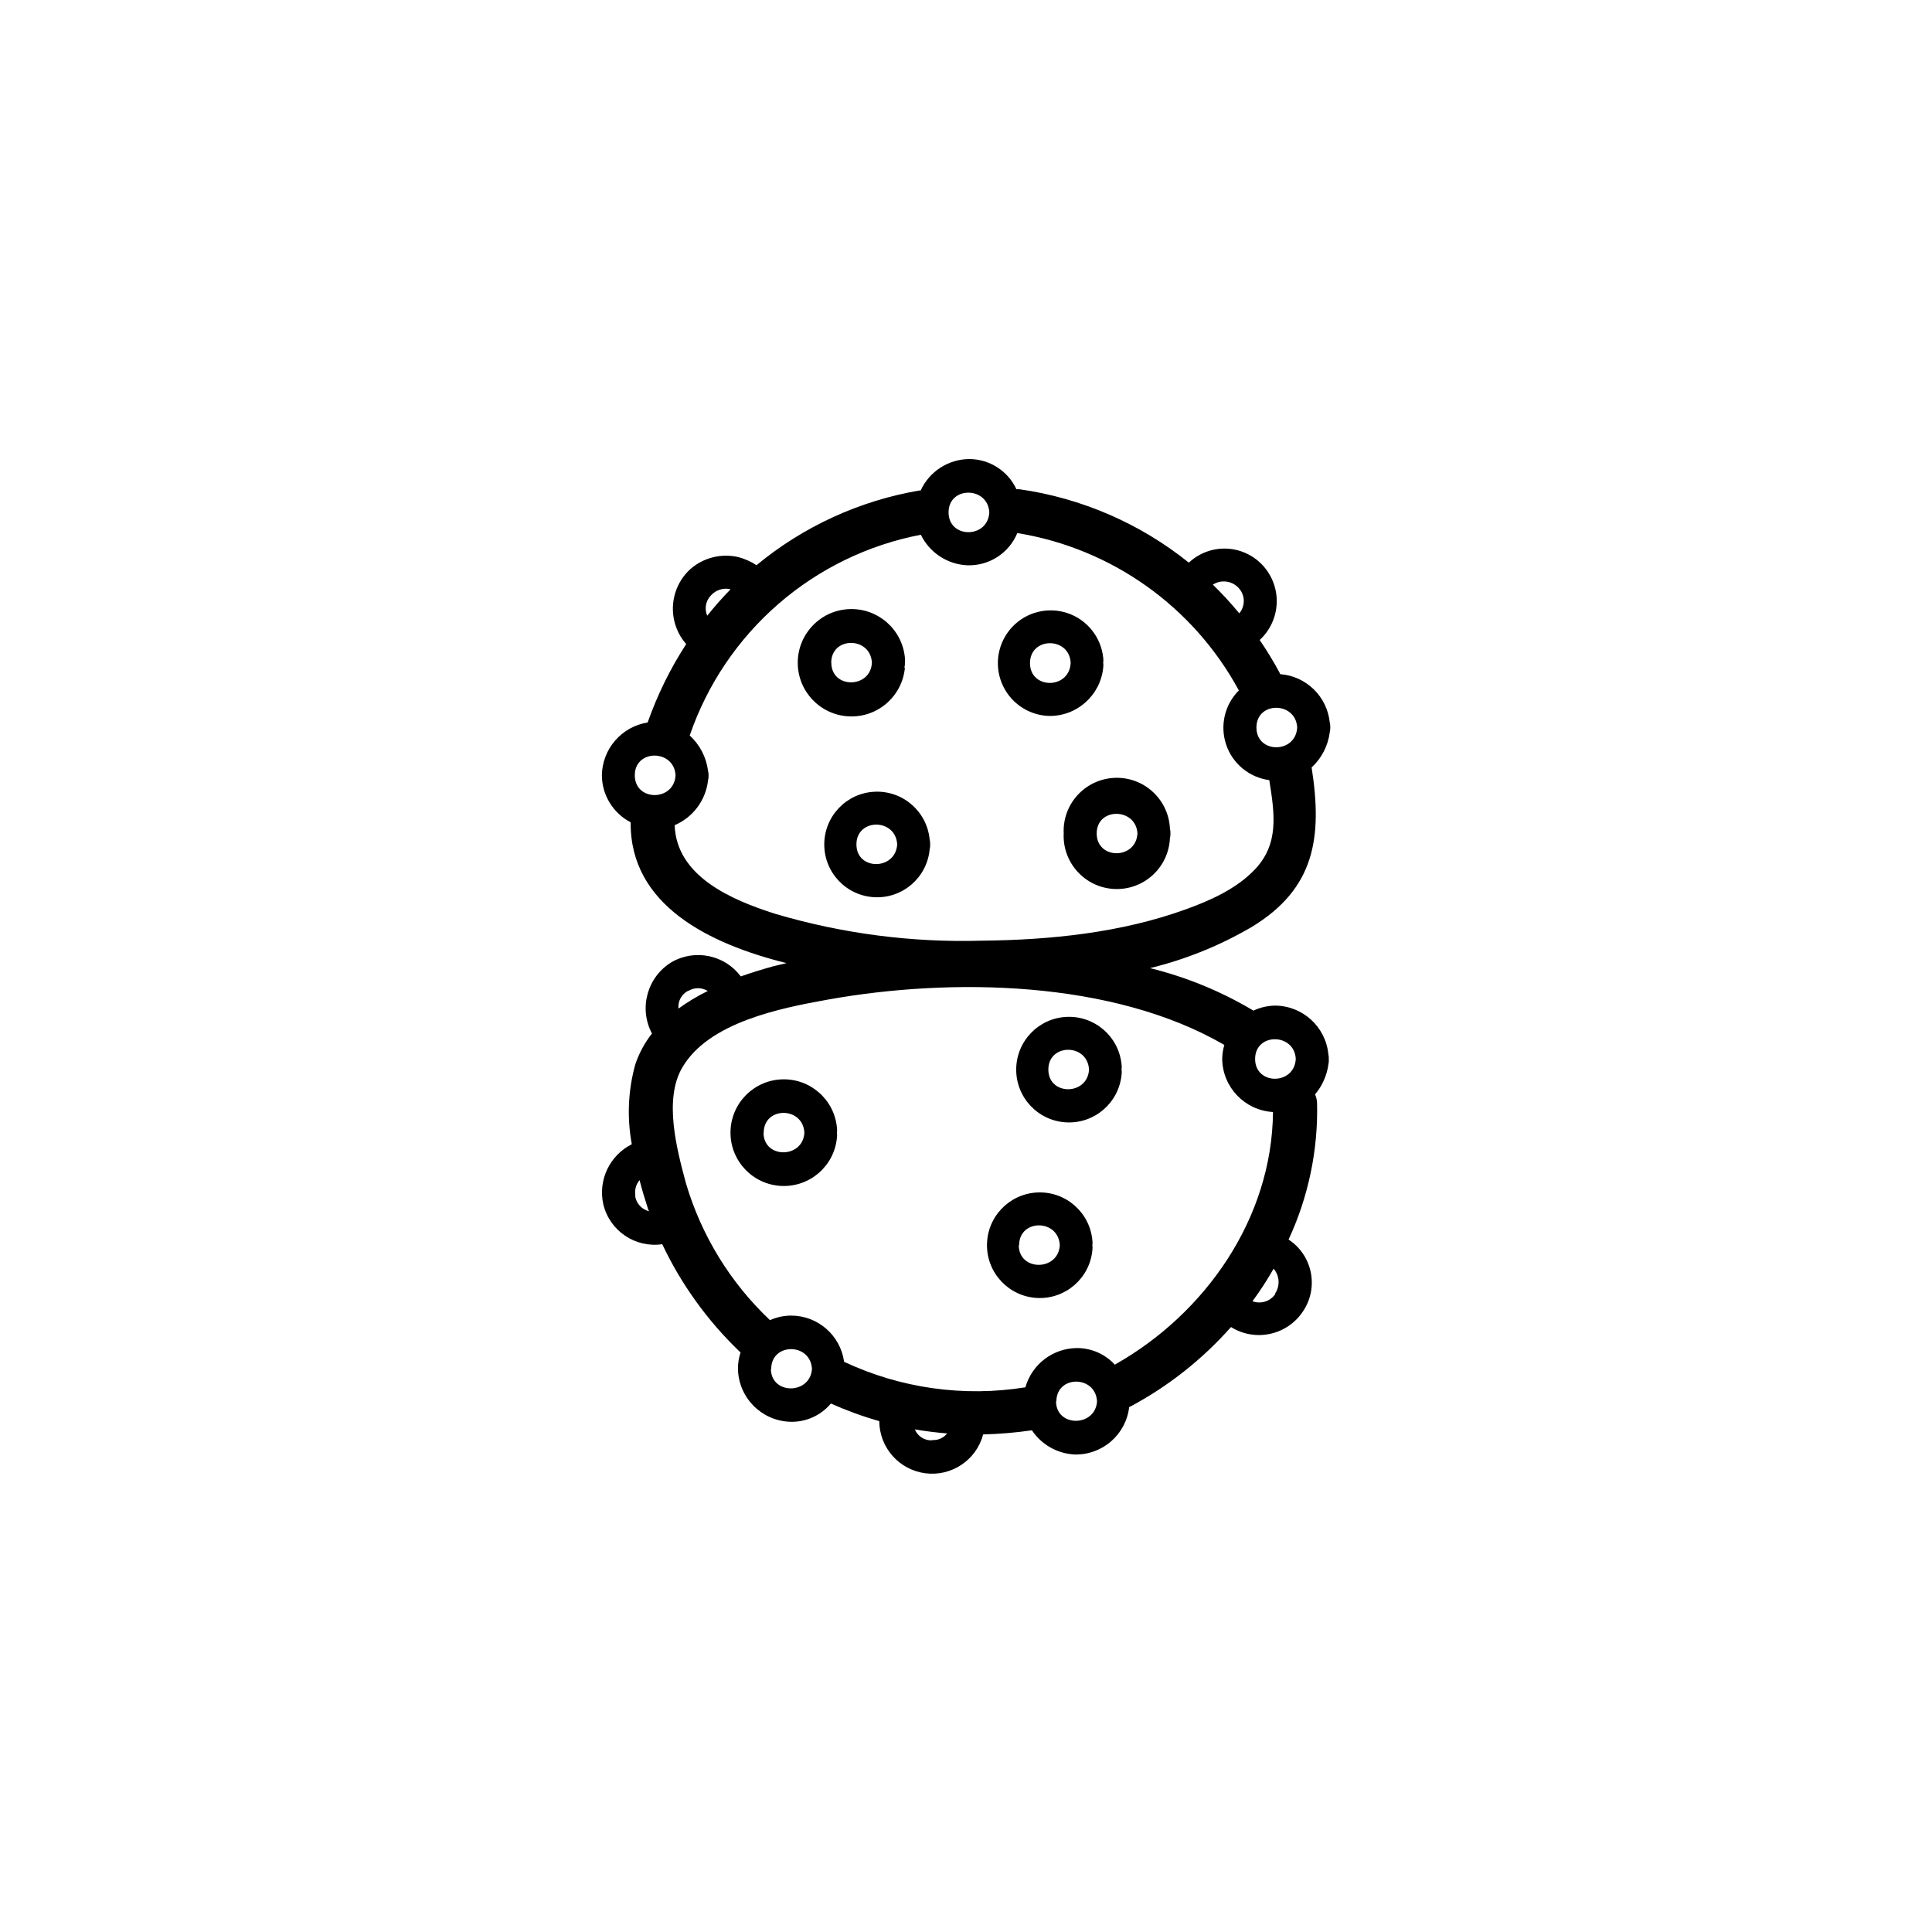 <?xml version="1.0" encoding="UTF-8"?>
<!-- Uploaded to: SVG Repo, www.svgrepo.com, Generator: SVG Repo Mixer Tools -->
<svg fill="#000000" width="800px" height="800px" version="1.1" viewBox="144 144 512 512" xmlns="http://www.w3.org/2000/svg">
 <g>
  <path d="m383.67 320.93c0.117-0.426 0.168-0.867 0.141-1.309 0.062-0.426 0.062-0.855 0-1.281-0.691-7.574-7.219-13.266-14.816-12.918-7.602 0.344-13.582 6.606-13.582 14.211 0 7.606 5.981 13.867 13.582 14.215 7.598 0.348 14.125-5.344 14.816-12.918zm-19.383-1.305c0-6.996 10.402-6.996 10.777 0-0.352 6.902-10.754 6.973-10.754-0.004z"/>
  <path d="m425.89 364.87c-0.355 7.773 5.66 14.363 13.434 14.719 7.773 0.355 14.363-5.66 14.719-13.434 0.105-0.422 0.152-0.852 0.137-1.285 0.016-0.438-0.031-0.879-0.137-1.305-0.363-7.773-6.957-13.785-14.73-13.426-7.773 0.363-13.785 6.957-13.422 14.73zm19.547 0c-0.375 6.996-10.801 6.996-10.801 0s10.426-6.856 10.797 0z"/>
  <path d="m390.37 366.5c-0.691-7.445-7.117-13.031-14.586-12.684-7.469 0.344-13.344 6.5-13.344 13.98 0 7.477 5.875 13.633 13.344 13.977 7.469 0.348 13.895-5.238 14.586-12.684 0.105-0.426 0.152-0.867 0.137-1.305 0.016-0.434-0.031-0.867-0.137-1.285zm-19.406 1.281c0-6.996 10.426-6.996 10.801 0-0.422 6.906-10.801 6.977-10.801 0.004z"/>
  <path d="m421.81 333.73c7.457 0.207 13.809-5.383 14.555-12.805 0.059-0.434 0.059-0.875 0-1.309 0.062-0.426 0.062-0.855 0-1.281-0.555-5.445-4.234-10.07-9.414-11.836-5.184-1.762-10.918-0.344-14.68 3.633-3.762 3.981-4.859 9.785-2.805 14.859 2.051 5.078 6.875 8.492 12.344 8.738zm5.926-13.996c-0.375 6.996-10.777 6.996-10.777 0 0-6.996 10.402-7.043 10.773-0.117z"/>
  <path d="m365.8 442.87c-0.691-7.519-7.176-13.168-14.723-12.824-7.547 0.348-13.488 6.566-13.488 14.121 0 7.555 5.941 13.773 13.488 14.121 7.547 0.344 14.031-5.305 14.723-12.828 0.062-0.426 0.062-0.855 0-1.281 0.062-0.434 0.062-0.875 0-1.309zm-19.406 1.305c0-6.996 10.402-6.996 10.777 0-0.375 6.906-10.824 6.953-10.824 0.004z"/>
  <path d="m496.14 424.63c0.023-0.43-0.016-0.863-0.113-1.281-0.723-7.219-6.742-12.746-13.996-12.852-2.027 0.008-4.023 0.461-5.856 1.328-8.527-5.09-17.762-8.887-27.406-11.266 9.445-2.297 18.504-5.961 26.895-10.871 16.816-10.168 18.824-23.77 15.93-42.312v0.004c2.656-2.441 4.359-5.75 4.805-9.332 0.109-0.418 0.156-0.848 0.141-1.281 0.016-0.441-0.031-0.879-0.141-1.305-0.703-6.887-6.231-12.277-13.133-12.805l-0.188-0.418 0.004-0.004c-1.598-2.969-3.348-5.848-5.25-8.629 2.734-2.519 4.356-6.023 4.508-9.738 0.148-3.715-1.188-7.336-3.715-10.066-2.496-2.695-5.965-4.285-9.641-4.418-3.672-0.133-7.246 1.207-9.93 3.719-12.945-10.398-28.457-17.121-44.898-19.453h-0.793c-2.266-4.883-7.164-8.008-12.547-8-5.531 0.059-10.527 3.301-12.828 8.328h-0.328c-15.875 2.711-30.762 9.539-43.176 19.801-1.477-0.961-3.098-1.688-4.805-2.144-4.465-1.043-9.164 0.109-12.641 3.102-5.793 5.199-6.324 14.094-1.188 19.941-4.219 6.5-7.648 13.477-10.219 20.785-3.344 0.531-6.394 2.227-8.613 4.785-2.219 2.562-3.465 5.82-3.516 9.207 0.035 5.246 2.973 10.043 7.629 12.457-0.211 21.949 20.828 32.234 41.309 37.32-1.168 0.281-2.332 0.535-3.523 0.84-2.777 0.77-5.668 1.656-8.605 2.684v-0.004c-4.277-5.715-12.148-7.336-18.336-3.777-6.469 3.934-8.746 12.227-5.199 18.914-1.941 2.469-3.441 5.254-4.434 8.234-1.902 6.875-2.211 14.094-0.91 21.109-5.863 2.945-8.98 9.5-7.555 15.906 1.684 7.043 8.461 11.633 15.625 10.59 5.019 10.594 11.918 20.188 20.363 28.316 0.121 0.129 0.254 0.246 0.398 0.352-0.461 1.375-0.695 2.816-0.699 4.266 0.09 7.57 6.059 13.754 13.621 14.113 4.223 0.203 8.297-1.586 11.008-4.828 4.16 1.855 8.445 3.418 12.828 4.664 0.031 7.019 5.258 12.93 12.219 13.82 6.961 0.891 13.508-3.512 15.305-10.297 4.324-0.105 8.641-0.469 12.922-1.098 2.531 3.797 6.707 6.172 11.266 6.414 7.363 0.207 13.664-5.254 14.508-12.57 0.16-0.059 0.316-0.129 0.465-0.211 10.012-5.379 18.988-12.484 26.523-20.992 6.504 4.059 15.066 2.121 19.195-4.34 4.109-6.293 2.348-14.727-3.941-18.844 5.254-11.305 7.84-23.668 7.555-36.129-0.02-0.809-0.199-1.602-0.535-2.336 1.918-2.273 3.148-5.051 3.547-8 0.098-0.457 0.133-0.93 0.09-1.398zm-8.746 0c-0.375 6.996-10.777 6.996-10.777 0 0.004-6.996 10.406-6.926 10.777 0zm0.375-87.84c-0.375 6.996-10.801 6.996-10.801 0 0-6.996 10.426-6.926 10.801 0zm-15.348-36.781c1.59 1.883 1.59 4.644 0 6.531-2.191-2.664-4.527-5.203-7-7.606 2.269-1.461 5.273-1 7 1.074zm-66.242-20.223c-0.375 6.996-10.801 6.996-10.801 0 0-7 10.426-6.93 10.801 0zm-73.824 22.062c1.027-1.168 2.504-1.84 4.059-1.84 0.402 0.004 0.805 0.059 1.191 0.16-2.176 2.231-4.238 4.562-6.18 7-0.789-1.801-0.422-3.894 0.93-5.32zm-9.328 47.605c-0.375 6.996-10.801 6.996-10.801 0s10.43-6.902 10.801 0zm-0.234 13.227c2.391-1.02 4.465-2.652 6.016-4.734 1.555-2.082 2.527-4.535 2.824-7.113 0.109-0.43 0.156-0.867 0.141-1.309 0.016-0.43-0.031-0.863-0.141-1.281-0.465-3.586-2.184-6.891-4.852-9.332 4.621-13.477 12.719-25.492 23.473-34.836 10.758-9.34 23.789-15.676 37.777-18.367 1.129 2.32 2.859 4.293 5.008 5.719 2.148 1.422 4.641 2.242 7.215 2.375 5.797 0.234 11.125-3.172 13.344-8.535 24.973 4.051 46.656 19.457 58.707 41.703-3.766 3.769-5.066 9.348-3.352 14.395 1.711 5.043 6.141 8.68 11.422 9.375 1.398 8.887 2.66 16.887-3.848 23.699-4.828 5.086-11.801 8.211-18.285 10.543-17.121 6.203-35.828 8.117-53.926 8.305l-0.004-0.004c-18.578 0.555-37.129-1.855-54.953-7.137-11.496-3.664-26.098-9.891-26.566-23.465zm3.594 43.945v-0.004c1.586-0.98 3.59-0.98 5.176 0-2.719 1.328-5.316 2.887-7.766 4.668-0.195-1.961 0.832-3.844 2.59-4.738zm-13.996 54.301v-0.004c-0.277-1.484 0.125-3.019 1.098-4.176 0.652 2.543 1.398 5.016 2.144 7.301 0 0.305 0.258 0.605 0.352 0.934-1.961-0.488-3.422-2.125-3.688-4.129zm35.988 45.855c0-6.996 10.426-6.996 10.801 0-0.465 6.856-10.891 6.902-10.891-0.074zm42.73 18.918 0.004-0.004c-2.019 0.148-3.902-1.02-4.668-2.894 2.824 0.488 5.691 0.84 8.559 1.074h0.004c-0.961 1.207-2.453 1.859-3.988 1.75zm32.84-10.309c0-6.996 10.402-6.996 10.777 0-0.465 6.828-10.867 6.898-10.867-0.074zm15.559-9.656 0.004-0.004c-2.598-2.879-6.297-4.508-10.172-4.481-6.336 0.07-11.871 4.305-13.598 10.402-16.332 2.625-33.074 0.27-48.047-6.762-0.965-7-6.934-12.219-13.996-12.246-1.945 0.004-3.867 0.414-5.644 1.211-10.52-9.934-18.215-22.48-22.297-36.363-2.332-8.723-5.949-22.113-0.934-30.602 6.996-12.012 26.102-15.742 38.555-17.984 32.656-5.856 75.43-5.203 105.08 12.012v0.004c-0.363 1.227-0.555 2.496-0.562 3.777 0.137 7.469 6.004 13.57 13.461 13.996-0.258 28.199-17.914 53.434-41.938 66.965zm42.473-18.824 0.004-0.004c-1.336 1.965-3.84 2.766-6.066 1.934 2.035-2.762 3.902-5.644 5.602-8.629 1.605 1.871 1.758 4.586 0.371 6.625z"/>
  <path d="m433.49 472.7c-0.691-7.441-7.113-13.031-14.582-12.684s-13.348 6.504-13.348 13.98c0 7.477 5.879 13.633 13.348 13.98 7.469 0.344 13.891-5.242 14.582-12.688 0.062-0.434 0.062-0.871 0-1.305 0.062-0.426 0.062-0.859 0-1.285zm-19.406 1.281c0-6.996 10.402-6.996 10.777 0-0.375 6.93-10.871 6.977-10.871 0.004z"/>
  <path d="m441.23 426.17c-0.691-7.445-7.113-13.031-14.582-12.684-7.469 0.344-13.344 6.5-13.344 13.98 0 7.477 5.875 13.633 13.344 13.977 7.469 0.348 13.891-5.238 14.582-12.684 0.062-0.434 0.062-0.875 0-1.305 0.062-0.426 0.062-0.859 0-1.285zm-19.406 1.281c0-6.996 10.402-6.996 10.777 0-0.371 6.906-10.773 6.977-10.773 0.004z"/>
 </g>
</svg>